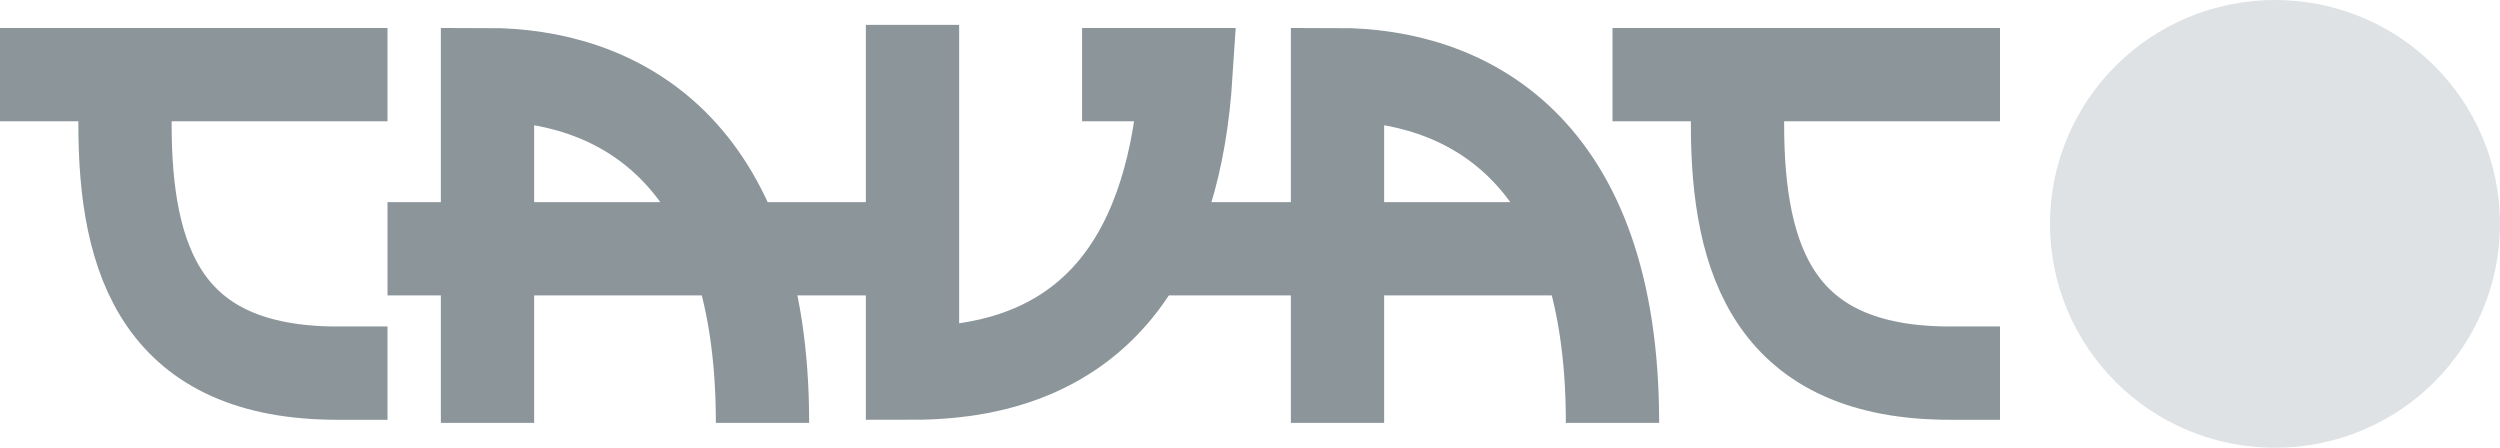 <svg width="134" height="24" viewBox="0 0 134 24" fill="none" xmlns="http://www.w3.org/2000/svg">
<path d="M0 4L6.7 4M20.77 4L6.7 4M6.7 4V6.667C6.7 14 8.71 20 18.09 20H20.77" stroke="#8B959A" stroke-width="5"/>
<path d="M86.43 4L93.13 4M107.2 4L93.13 4M93.13 4V6.667C93.13 14 95.14 20 104.52 20H107.2" stroke="#8B959A" stroke-width="5"/>
<path d="M26.13 22.667L26.13 13.333M26.13 13.333L26.13 4C32.83 4 40.87 7.733 40.87 22.667M26.13 13.333L20.77 13.333M26.13 13.333L48.575 13.333" stroke="#8B959A" stroke-width="5"/>
<path d="M71.69 22.667L71.69 13.333M71.69 13.333L71.69 4C78.39 4 86.43 7.733 86.43 22.667M71.69 13.333L60.635 13.333M71.69 13.333L84.77 13.333" stroke="#8B959A" stroke-width="5"/>
<path d="M48.91 1.333L48.91 20C59.087 20 62.973 13.214 63.567 4L58 4" stroke="#8B959A" stroke-width="5"/>
<path d="M128 12C128 15.286 125.315 18 121.94 18C118.565 18 115.88 15.286 115.88 12C115.88 8.714 118.565 6 121.94 6C125.315 6 128 8.714 128 12Z" stroke="#DEE2E4" stroke-width="12"/>
</svg>
